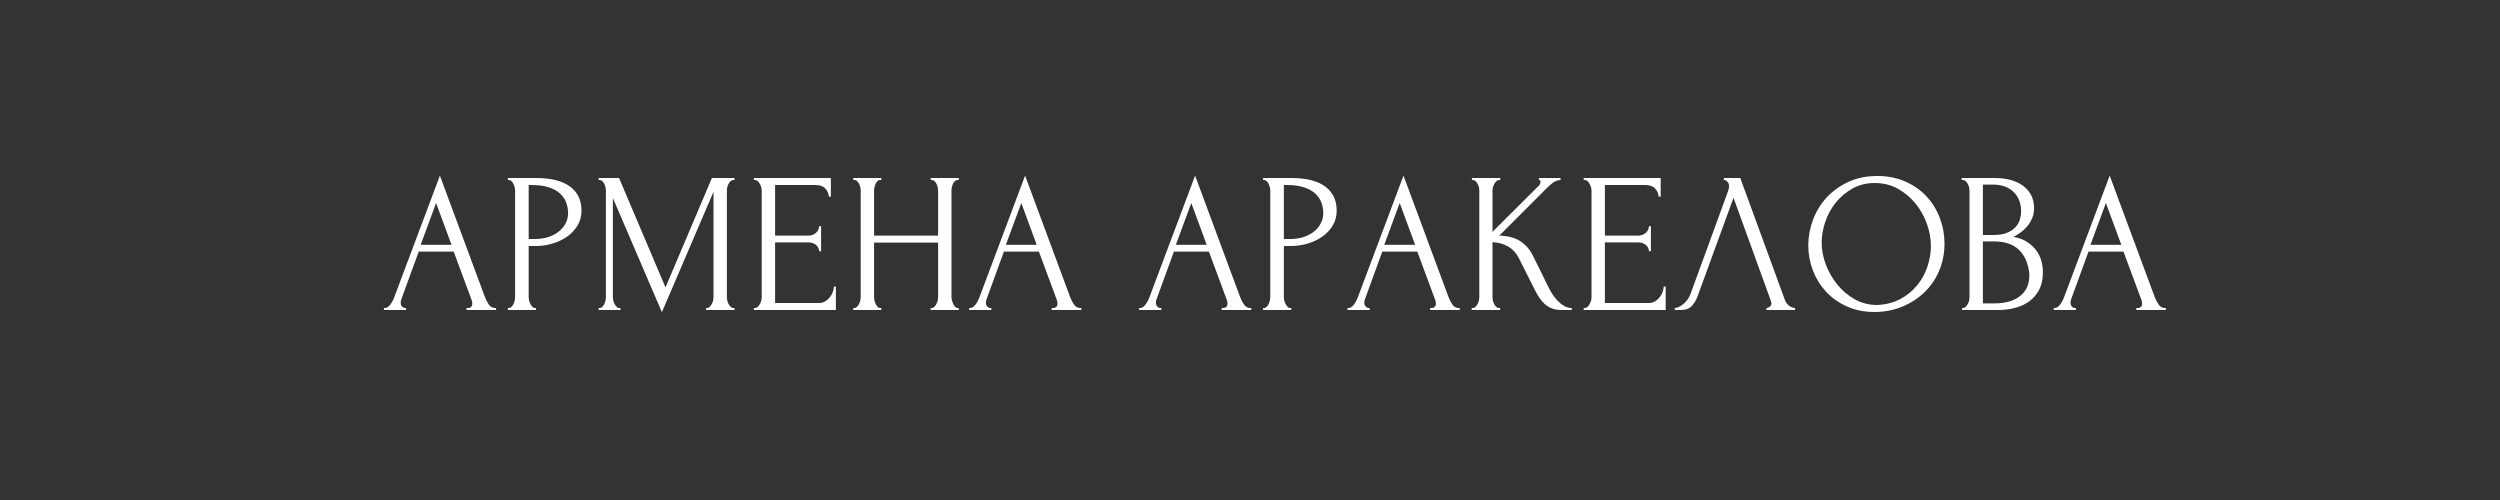 <?xml version="1.0" encoding="UTF-8"?> <svg xmlns="http://www.w3.org/2000/svg" xmlns:xlink="http://www.w3.org/1999/xlink" width="1000" zoomAndPan="magnify" viewBox="0 0 750 150" height="200" preserveAspectRatio="xMidYMid meet"><rect x="0" y="0" width="750" height="150" fill="#333333" stroke="none"/> <defs> <g></g> </defs> <g fill="#ffffff" fill-opacity="1"> <g transform="translate(114.328, 93)"> <g> <path d="M 25.625 -0.594 L 25.922 -0.594 C 26.879 -0.594 27.359 -1.035 27.359 -1.922 C 27.359 -2.242 27.301 -2.582 27.188 -2.938 L 21.781 -17.516 L 11.281 -17.516 L 6.062 -3.188 C 5.938 -2.863 5.875 -2.562 5.875 -2.281 C 5.875 -1.758 6.016 -1.348 6.297 -1.047 C 6.578 -0.742 6.879 -0.594 7.203 -0.594 L 7.5 -0.594 L 7.5 0 L 0.844 0 L 0.844 -0.594 L 1.141 -0.594 C 1.66 -0.594 2.172 -0.898 2.672 -1.516 C 3.172 -2.141 3.582 -2.875 3.906 -3.719 L 17.641 -40.312 L 31.078 -4.078 C 31.359 -3.273 31.75 -2.492 32.25 -1.734 C 32.75 -0.973 33.398 -0.594 34.203 -0.594 L 34.5 -0.594 L 34.5 0 L 25.625 0 Z M 11.875 -19.562 L 21.125 -19.562 L 16.5 -32.094 Z M 11.875 -19.562 "></path> </g> </g> </g> <g fill="#ffffff" fill-opacity="1"> <g transform="translate(149.728, 93)"> <g> <path d="M 2.641 -39.594 L 11.156 -39.594 C 15.594 -39.594 18.961 -38.742 21.266 -37.047 C 23.566 -35.348 24.719 -32.938 24.719 -29.812 C 24.719 -28.133 24.316 -26.633 23.516 -25.312 C 22.711 -24 21.66 -22.891 20.359 -21.984 C 19.066 -21.086 17.609 -20.398 15.984 -19.922 C 14.367 -19.441 12.758 -19.203 11.156 -19.203 L 8.875 -19.203 L 8.875 -3.906 C 8.875 -3.582 8.914 -3.227 9 -2.844 C 9.082 -2.469 9.211 -2.117 9.391 -1.797 C 9.566 -1.473 9.766 -1.191 9.984 -0.953 C 10.203 -0.711 10.473 -0.594 10.797 -0.594 L 11.094 -0.594 L 11.094 0 L 2.641 0 L 2.641 -0.594 L 2.938 -0.594 C 3.219 -0.594 3.477 -0.711 3.719 -0.953 C 3.957 -1.191 4.156 -1.473 4.312 -1.797 C 4.477 -2.117 4.598 -2.469 4.672 -2.844 C 4.754 -3.227 4.797 -3.582 4.797 -3.906 L 4.797 -35.875 C 4.797 -36.438 4.633 -37.078 4.312 -37.797 C 4 -38.516 3.539 -38.914 2.938 -39 L 2.641 -39 Z M 8.875 -37.5 L 8.875 -21.297 L 10.688 -21.297 C 12.281 -21.297 13.707 -21.516 14.969 -21.953 C 16.227 -22.398 17.273 -22.984 18.109 -23.703 C 18.953 -24.422 19.594 -25.238 20.031 -26.156 C 20.477 -27.082 20.703 -28.023 20.703 -28.984 C 20.703 -30.141 20.508 -31.227 20.125 -32.25 C 19.75 -33.27 19.129 -34.172 18.266 -34.953 C 17.41 -35.734 16.281 -36.352 14.875 -36.812 C 13.477 -37.27 11.758 -37.5 9.719 -37.5 Z M 8.875 -37.5 "></path> </g> </g> </g> <g fill="#ffffff" fill-opacity="1"> <g transform="translate(176.848, 93)"> <g> <path d="M 34.984 -0.594 L 35.281 -0.594 C 35.562 -0.594 35.82 -0.711 36.062 -0.953 C 36.301 -1.191 36.508 -1.473 36.688 -1.797 C 36.863 -2.117 36.992 -2.469 37.078 -2.844 C 37.16 -3.227 37.203 -3.582 37.203 -3.906 L 37.203 -35.453 L 21.719 0.656 L 7.016 -33.594 L 7.016 -3.906 C 7.016 -3.582 7.055 -3.227 7.141 -2.844 C 7.223 -2.469 7.352 -2.117 7.531 -1.797 C 7.707 -1.473 7.914 -1.191 8.156 -0.953 C 8.395 -0.711 8.676 -0.594 9 -0.594 L 9.297 -0.594 L 9.297 0 L 2.766 0 L 2.766 -0.594 L 3.062 -0.594 C 3.344 -0.594 3.602 -0.711 3.844 -0.953 C 4.082 -1.191 4.281 -1.473 4.438 -1.797 C 4.602 -2.117 4.723 -2.469 4.797 -2.844 C 4.879 -3.227 4.922 -3.582 4.922 -3.906 L 4.922 -35.875 C 4.922 -36.156 4.879 -36.473 4.797 -36.828 C 4.723 -37.191 4.602 -37.535 4.438 -37.859 C 4.281 -38.18 4.082 -38.453 3.844 -38.672 C 3.602 -38.891 3.344 -39 3.062 -39 L 2.766 -39 L 2.766 -39.594 L 8.875 -39.594 L 22.797 -6.781 L 36.719 -39.594 L 43.5 -39.594 L 43.5 -39 L 43.203 -39 C 42.879 -39 42.598 -38.891 42.359 -38.672 C 42.117 -38.453 41.906 -38.18 41.719 -37.859 C 41.539 -37.535 41.41 -37.191 41.328 -36.828 C 41.254 -36.473 41.219 -36.156 41.219 -35.875 L 41.219 -3.906 C 41.219 -3.582 41.254 -3.227 41.328 -2.844 C 41.41 -2.469 41.539 -2.117 41.719 -1.797 C 41.906 -1.473 42.117 -1.191 42.359 -0.953 C 42.598 -0.711 42.879 -0.594 43.203 -0.594 L 43.5 -0.594 L 43.5 0 L 34.984 0 Z M 34.984 -0.594 "></path> </g> </g> </g> <g fill="#ffffff" fill-opacity="1"> <g transform="translate(223.468, 93)"> <g> <path d="M 2.703 -0.594 L 3 -0.594 C 3.32 -0.594 3.602 -0.703 3.844 -0.922 C 4.082 -1.148 4.289 -1.422 4.469 -1.734 C 4.645 -2.055 4.785 -2.395 4.891 -2.75 C 4.992 -3.113 5.047 -3.457 5.047 -3.781 L 5.047 -35.875 C 5.047 -36.156 4.992 -36.473 4.891 -36.828 C 4.785 -37.191 4.645 -37.535 4.469 -37.859 C 4.289 -38.18 4.082 -38.453 3.844 -38.672 C 3.602 -38.891 3.32 -39 3 -39 L 2.703 -39 L 2.703 -39.594 L 25.797 -39.594 L 25.797 -34.016 L 25.203 -34.016 C 25.117 -34.941 24.754 -35.754 24.109 -36.453 C 23.473 -37.148 22.477 -37.5 21.125 -37.5 L 9.062 -37.5 L 9.062 -22.312 L 19.016 -22.312 C 19.941 -22.312 20.711 -22.594 21.328 -23.156 C 21.953 -23.719 22.266 -24.379 22.266 -25.141 L 22.859 -25.141 L 22.859 -17.641 L 22.266 -17.641 C 22.266 -18.359 21.961 -18.977 21.359 -19.5 C 20.754 -20.02 19.973 -20.281 19.016 -20.281 L 9.062 -20.281 L 9.062 -2.094 L 22.203 -2.094 C 22.961 -2.094 23.617 -2.273 24.172 -2.641 C 24.734 -3.004 25.203 -3.438 25.578 -3.938 C 25.961 -4.438 26.242 -4.973 26.422 -5.547 C 26.609 -6.129 26.703 -6.617 26.703 -7.016 L 27.297 -7.016 L 27.297 0 L 2.703 0 Z M 2.703 -0.594 "></path> </g> </g> </g> <g fill="#ffffff" fill-opacity="1"> <g transform="translate(252.568, 93)"> <g> <path d="M 26.641 -0.594 L 26.938 -0.594 C 27.219 -0.594 27.477 -0.703 27.719 -0.922 C 27.957 -1.148 28.164 -1.43 28.344 -1.766 C 28.531 -2.109 28.66 -2.469 28.734 -2.844 C 28.816 -3.227 28.859 -3.582 28.859 -3.906 L 28.859 -20.219 L 9.656 -20.219 L 9.656 -3.906 C 9.656 -3.582 9.695 -3.227 9.781 -2.844 C 9.863 -2.469 9.984 -2.117 10.141 -1.797 C 10.297 -1.473 10.484 -1.191 10.703 -0.953 C 10.93 -0.711 11.203 -0.594 11.516 -0.594 L 11.812 -0.594 L 11.812 0 L 3.422 0 L 3.422 -0.594 L 3.719 -0.594 C 4 -0.594 4.258 -0.703 4.5 -0.922 C 4.738 -1.148 4.945 -1.43 5.125 -1.766 C 5.312 -2.109 5.441 -2.469 5.516 -2.844 C 5.598 -3.227 5.641 -3.582 5.641 -3.906 L 5.641 -35.875 C 5.641 -36.156 5.598 -36.473 5.516 -36.828 C 5.441 -37.191 5.32 -37.535 5.156 -37.859 C 5 -38.18 4.801 -38.453 4.562 -38.672 C 4.32 -38.891 4.039 -39 3.719 -39 L 3.422 -39 L 3.422 -39.594 L 11.812 -39.594 L 11.812 -39 L 11.516 -39 C 11.203 -39 10.922 -38.891 10.672 -38.672 C 10.43 -38.453 10.242 -38.18 10.109 -37.859 C 9.973 -37.535 9.863 -37.191 9.781 -36.828 C 9.695 -36.473 9.656 -36.156 9.656 -35.875 L 9.656 -22.312 L 28.859 -22.312 L 28.859 -35.875 C 28.859 -36.156 28.816 -36.473 28.734 -36.828 C 28.66 -37.191 28.539 -37.535 28.375 -37.859 C 28.219 -38.18 28.02 -38.453 27.781 -38.672 C 27.539 -38.891 27.258 -39 26.938 -39 L 26.641 -39 L 26.641 -39.594 L 35.047 -39.594 L 35.047 -39 L 34.734 -39 C 34.422 -39 34.145 -38.891 33.906 -38.672 C 33.664 -38.453 33.473 -38.18 33.328 -37.859 C 33.191 -37.535 33.082 -37.191 33 -36.828 C 32.914 -36.473 32.875 -36.156 32.875 -35.875 L 32.875 -3.906 C 32.875 -3.582 32.926 -3.227 33.031 -2.844 C 33.133 -2.469 33.266 -2.117 33.422 -1.797 C 33.578 -1.473 33.766 -1.191 33.984 -0.953 C 34.203 -0.711 34.453 -0.594 34.734 -0.594 L 35.047 -0.594 L 35.047 0 L 26.641 0 Z M 26.641 -0.594 "></path> </g> </g> </g> <g fill="#ffffff" fill-opacity="1"> <g transform="translate(289.888, 93)"> <g> <path d="M 25.625 -0.594 L 25.922 -0.594 C 26.879 -0.594 27.359 -1.035 27.359 -1.922 C 27.359 -2.242 27.301 -2.582 27.188 -2.938 L 21.781 -17.516 L 11.281 -17.516 L 6.062 -3.188 C 5.938 -2.863 5.875 -2.562 5.875 -2.281 C 5.875 -1.758 6.016 -1.348 6.297 -1.047 C 6.578 -0.742 6.879 -0.594 7.203 -0.594 L 7.5 -0.594 L 7.5 0 L 0.844 0 L 0.844 -0.594 L 1.141 -0.594 C 1.66 -0.594 2.172 -0.898 2.672 -1.516 C 3.172 -2.141 3.582 -2.875 3.906 -3.719 L 17.641 -40.312 L 31.078 -4.078 C 31.359 -3.273 31.75 -2.492 32.25 -1.734 C 32.75 -0.973 33.398 -0.594 34.203 -0.594 L 34.5 -0.594 L 34.5 0 L 25.625 0 Z M 11.875 -19.562 L 21.125 -19.562 L 16.5 -32.094 Z M 11.875 -19.562 "></path> </g> </g> </g> <g fill="#ffffff" fill-opacity="1"> <g transform="translate(340.888, 93)"> <g> <path d="M 25.625 -0.594 L 25.922 -0.594 C 26.879 -0.594 27.359 -1.035 27.359 -1.922 C 27.359 -2.242 27.301 -2.582 27.188 -2.938 L 21.781 -17.516 L 11.281 -17.516 L 6.062 -3.188 C 5.938 -2.863 5.875 -2.562 5.875 -2.281 C 5.875 -1.758 6.016 -1.348 6.297 -1.047 C 6.578 -0.742 6.879 -0.594 7.203 -0.594 L 7.5 -0.594 L 7.5 0 L 0.844 0 L 0.844 -0.594 L 1.141 -0.594 C 1.66 -0.594 2.172 -0.898 2.672 -1.516 C 3.172 -2.141 3.582 -2.875 3.906 -3.719 L 17.641 -40.312 L 31.078 -4.078 C 31.359 -3.273 31.75 -2.492 32.25 -1.734 C 32.75 -0.973 33.398 -0.594 34.203 -0.594 L 34.5 -0.594 L 34.5 0 L 25.625 0 Z M 11.875 -19.562 L 21.125 -19.562 L 16.5 -32.094 Z M 11.875 -19.562 "></path> </g> </g> </g> <g fill="#ffffff" fill-opacity="1"> <g transform="translate(376.288, 93)"> <g> <path d="M 2.641 -39.594 L 11.156 -39.594 C 15.594 -39.594 18.961 -38.742 21.266 -37.047 C 23.566 -35.348 24.719 -32.938 24.719 -29.812 C 24.719 -28.133 24.316 -26.633 23.516 -25.312 C 22.711 -24 21.66 -22.891 20.359 -21.984 C 19.066 -21.086 17.609 -20.398 15.984 -19.922 C 14.367 -19.441 12.758 -19.203 11.156 -19.203 L 8.875 -19.203 L 8.875 -3.906 C 8.875 -3.582 8.914 -3.227 9 -2.844 C 9.082 -2.469 9.211 -2.117 9.391 -1.797 C 9.566 -1.473 9.766 -1.191 9.984 -0.953 C 10.203 -0.711 10.473 -0.594 10.797 -0.594 L 11.094 -0.594 L 11.094 0 L 2.641 0 L 2.641 -0.594 L 2.938 -0.594 C 3.219 -0.594 3.477 -0.711 3.719 -0.953 C 3.957 -1.191 4.156 -1.473 4.312 -1.797 C 4.477 -2.117 4.598 -2.469 4.672 -2.844 C 4.754 -3.227 4.797 -3.582 4.797 -3.906 L 4.797 -35.875 C 4.797 -36.438 4.633 -37.078 4.312 -37.797 C 4 -38.516 3.539 -38.914 2.938 -39 L 2.641 -39 Z M 8.875 -37.5 L 8.875 -21.297 L 10.688 -21.297 C 12.281 -21.297 13.707 -21.516 14.969 -21.953 C 16.227 -22.398 17.273 -22.984 18.109 -23.703 C 18.953 -24.422 19.594 -25.238 20.031 -26.156 C 20.477 -27.082 20.703 -28.023 20.703 -28.984 C 20.703 -30.141 20.508 -31.227 20.125 -32.25 C 19.75 -33.27 19.129 -34.172 18.266 -34.953 C 17.41 -35.734 16.281 -36.352 14.875 -36.812 C 13.477 -37.27 11.758 -37.5 9.719 -37.5 Z M 8.875 -37.5 "></path> </g> </g> </g> <g fill="#ffffff" fill-opacity="1"> <g transform="translate(403.408, 93)"> <g> <path d="M 25.625 -0.594 L 25.922 -0.594 C 26.879 -0.594 27.359 -1.035 27.359 -1.922 C 27.359 -2.242 27.301 -2.582 27.188 -2.938 L 21.781 -17.516 L 11.281 -17.516 L 6.062 -3.188 C 5.938 -2.863 5.875 -2.562 5.875 -2.281 C 5.875 -1.758 6.016 -1.348 6.297 -1.047 C 6.578 -0.742 6.879 -0.594 7.203 -0.594 L 7.5 -0.594 L 7.5 0 L 0.844 0 L 0.844 -0.594 L 1.141 -0.594 C 1.66 -0.594 2.172 -0.898 2.672 -1.516 C 3.172 -2.141 3.582 -2.875 3.906 -3.719 L 17.641 -40.312 L 31.078 -4.078 C 31.359 -3.273 31.75 -2.492 32.25 -1.734 C 32.75 -0.973 33.398 -0.594 34.203 -0.594 L 34.5 -0.594 L 34.5 0 L 25.625 0 Z M 11.875 -19.562 L 21.125 -19.562 L 16.5 -32.094 Z M 11.875 -19.562 "></path> </g> </g> </g> <g fill="#ffffff" fill-opacity="1"> <g transform="translate(438.808, 93)"> <g> <path d="M 2.703 -0.594 L 3 -0.594 C 3.32 -0.594 3.602 -0.711 3.844 -0.953 C 4.082 -1.191 4.289 -1.473 4.469 -1.797 C 4.645 -2.117 4.773 -2.469 4.859 -2.844 C 4.941 -3.227 4.984 -3.582 4.984 -3.906 L 4.984 -35.875 C 4.984 -36.156 4.941 -36.473 4.859 -36.828 C 4.773 -37.191 4.645 -37.535 4.469 -37.859 C 4.289 -38.18 4.082 -38.453 3.844 -38.672 C 3.602 -38.891 3.344 -39 3.062 -39 L 2.766 -39 L 2.766 -39.594 L 11.281 -39.594 L 11.281 -39 L 10.984 -39 C 10.66 -39 10.379 -38.891 10.141 -38.672 C 9.898 -38.453 9.688 -38.18 9.5 -37.859 C 9.32 -37.535 9.18 -37.191 9.078 -36.828 C 8.984 -36.473 8.938 -36.156 8.938 -35.875 L 8.938 -23.453 L 22.859 -37.312 C 23.18 -37.633 23.344 -38.016 23.344 -38.453 C 23.344 -38.816 23.18 -39 22.859 -39 L 22.859 -39.594 L 29.344 -39.594 L 29.344 -39 C 28.539 -38.957 27.828 -38.719 27.203 -38.281 C 26.586 -37.844 25.922 -37.266 25.203 -36.547 L 10.984 -22.312 C 13.578 -22.238 15.676 -21.68 17.281 -20.641 C 18.883 -19.598 20.145 -18.156 21.062 -16.312 L 25.797 -6.719 C 26.078 -6.113 26.445 -5.461 26.906 -4.766 C 27.363 -4.066 27.883 -3.406 28.469 -2.781 C 29.051 -2.164 29.703 -1.645 30.422 -1.219 C 31.141 -0.801 31.898 -0.594 32.703 -0.594 L 32.703 0 L 29.703 0 C 28.535 0 27.531 -0.164 26.688 -0.5 C 25.852 -0.844 25.125 -1.305 24.5 -1.891 C 23.883 -2.473 23.348 -3.125 22.891 -3.844 C 22.43 -4.562 22.02 -5.281 21.656 -6 L 16.797 -15.656 C 16.035 -17.133 14.984 -18.266 13.641 -19.047 C 12.305 -19.828 10.738 -20.258 8.938 -20.344 L 8.938 -3.906 C 8.938 -3.582 8.977 -3.238 9.062 -2.875 C 9.145 -2.52 9.266 -2.172 9.422 -1.828 C 9.578 -1.484 9.773 -1.203 10.016 -0.984 C 10.254 -0.766 10.516 -0.633 10.797 -0.594 L 11.219 -0.594 L 11.219 0 L 2.703 0 Z M 2.703 -0.594 "></path> </g> </g> </g> <g fill="#ffffff" fill-opacity="1"> <g transform="translate(472.408, 93)"> <g> <path d="M 2.703 -0.594 L 3 -0.594 C 3.32 -0.594 3.602 -0.703 3.844 -0.922 C 4.082 -1.148 4.289 -1.422 4.469 -1.734 C 4.645 -2.055 4.785 -2.395 4.891 -2.75 C 4.992 -3.113 5.047 -3.457 5.047 -3.781 L 5.047 -35.875 C 5.047 -36.156 4.992 -36.473 4.891 -36.828 C 4.785 -37.191 4.645 -37.535 4.469 -37.859 C 4.289 -38.18 4.082 -38.453 3.844 -38.672 C 3.602 -38.891 3.32 -39 3 -39 L 2.703 -39 L 2.703 -39.594 L 25.797 -39.594 L 25.797 -34.016 L 25.203 -34.016 C 25.117 -34.941 24.754 -35.754 24.109 -36.453 C 23.473 -37.148 22.477 -37.5 21.125 -37.5 L 9.062 -37.5 L 9.062 -22.312 L 19.016 -22.312 C 19.941 -22.312 20.711 -22.594 21.328 -23.156 C 21.953 -23.719 22.266 -24.379 22.266 -25.141 L 22.859 -25.141 L 22.859 -17.641 L 22.266 -17.641 C 22.266 -18.359 21.961 -18.977 21.359 -19.5 C 20.754 -20.02 19.973 -20.281 19.016 -20.281 L 9.062 -20.281 L 9.062 -2.094 L 22.203 -2.094 C 22.961 -2.094 23.617 -2.273 24.172 -2.641 C 24.734 -3.004 25.203 -3.438 25.578 -3.938 C 25.961 -4.438 26.242 -4.973 26.422 -5.547 C 26.609 -6.129 26.703 -6.617 26.703 -7.016 L 27.297 -7.016 L 27.297 0 L 2.703 0 Z M 2.703 -0.594 "></path> </g> </g> </g> <g fill="#ffffff" fill-opacity="1"> <g transform="translate(501.508, 93)"> <g> <path d="M 7.797 -4.203 C 7.441 -3.16 6.883 -2.195 6.125 -1.312 C 5.363 -0.438 4.242 0 2.766 0 L 0.906 0 L 0.906 -0.594 C 1.145 -0.594 1.461 -0.66 1.859 -0.797 C 2.254 -0.941 2.672 -1.176 3.109 -1.5 C 3.555 -1.82 4 -2.234 4.438 -2.734 C 4.875 -3.234 5.254 -3.863 5.578 -4.625 L 16.922 -35.703 C 17.117 -36.297 17.219 -36.754 17.219 -37.078 C 17.219 -37.68 17.047 -38.148 16.703 -38.484 C 16.367 -38.828 16.02 -39 15.656 -39 L 15.656 -39.594 L 20.578 -39.594 L 34.016 -2.875 C 34.211 -2.32 34.594 -1.812 35.156 -1.344 C 35.719 -0.883 36.336 -0.633 37.016 -0.594 L 37.016 0 L 28.438 0 L 28.438 -0.594 C 28.758 -0.594 29.086 -0.723 29.422 -0.984 C 29.766 -1.242 29.938 -1.598 29.938 -2.047 C 29.938 -2.16 29.895 -2.336 29.812 -2.578 L 18.547 -33.656 Z M 7.797 -4.203 "></path> </g> </g> </g> <g fill="#ffffff" fill-opacity="1"> <g transform="translate(540.268, 93)"> <g> <path d="M 22.922 -40.203 C 26.035 -40.203 28.832 -39.648 31.312 -38.547 C 33.801 -37.453 35.914 -35.973 37.656 -34.109 C 39.395 -32.242 40.734 -30.082 41.672 -27.625 C 42.609 -25.164 43.078 -22.598 43.078 -19.922 C 43.078 -16.922 42.523 -14.16 41.422 -11.641 C 40.328 -9.117 38.816 -6.957 36.891 -5.156 C 34.973 -3.352 32.742 -1.941 30.203 -0.922 C 27.672 0.086 24.961 0.594 22.078 0.594 C 18.992 0.594 16.223 0.035 13.766 -1.078 C 11.305 -2.203 9.227 -3.68 7.531 -5.516 C 5.832 -7.359 4.52 -9.477 3.594 -11.875 C 2.676 -14.281 2.219 -16.781 2.219 -19.375 C 2.219 -21.938 2.676 -24.469 3.594 -26.969 C 4.52 -29.469 5.867 -31.695 7.641 -33.656 C 9.422 -35.613 11.594 -37.191 14.156 -38.391 C 16.719 -39.598 19.641 -40.203 22.922 -40.203 Z M 22.859 -1.5 C 25.535 -1.625 27.883 -2.234 29.906 -3.328 C 31.926 -4.43 33.613 -5.832 34.969 -7.531 C 36.332 -9.227 37.344 -11.098 38 -13.141 C 38.664 -15.18 39 -17.203 39 -19.203 C 39 -21.398 38.598 -23.617 37.797 -25.859 C 36.992 -28.098 35.852 -30.129 34.375 -31.953 C 32.895 -33.773 31.125 -35.254 29.062 -36.391 C 27.008 -37.523 24.703 -38.094 22.141 -38.094 C 19.66 -38.094 17.441 -37.539 15.484 -36.438 C 13.523 -35.344 11.852 -33.938 10.469 -32.219 C 9.094 -30.5 8.039 -28.578 7.312 -26.453 C 6.594 -24.336 6.234 -22.258 6.234 -20.219 C 6.234 -18.02 6.656 -15.812 7.5 -13.594 C 8.344 -11.375 9.504 -9.363 10.984 -7.562 C 12.461 -5.758 14.211 -4.297 16.234 -3.172 C 18.254 -2.055 20.461 -1.5 22.859 -1.5 Z M 22.859 -1.5 "></path> </g> </g> </g> <g fill="#ffffff" fill-opacity="1"> <g transform="translate(585.928, 93)"> <g> <path d="M 2.703 -0.594 L 3 -0.594 C 3.281 -0.594 3.539 -0.711 3.781 -0.953 C 4.02 -1.191 4.227 -1.473 4.406 -1.797 C 4.594 -2.117 4.723 -2.469 4.797 -2.844 C 4.879 -3.227 4.922 -3.582 4.922 -3.906 L 4.922 -35.812 C 4.922 -36.094 4.879 -36.41 4.797 -36.766 C 4.723 -37.129 4.594 -37.484 4.406 -37.828 C 4.227 -38.172 4.008 -38.453 3.75 -38.672 C 3.488 -38.891 3.195 -39 2.875 -39 L 2.578 -39 L 2.578 -39.594 L 12.422 -39.594 C 16.141 -39.594 19.047 -38.773 21.141 -37.141 C 23.242 -35.504 24.297 -33.32 24.297 -30.594 C 24.297 -29.438 24.094 -28.395 23.688 -27.469 C 23.289 -26.551 22.781 -25.734 22.156 -25.016 C 21.539 -24.297 20.875 -23.688 20.156 -23.188 C 19.438 -22.688 18.758 -22.273 18.125 -21.953 C 19.801 -21.641 21.195 -21.102 22.312 -20.344 C 23.438 -19.582 24.348 -18.711 25.047 -17.734 C 25.742 -16.754 26.234 -15.703 26.516 -14.578 C 26.797 -13.461 26.938 -12.363 26.938 -11.281 C 26.938 -9.195 26.555 -7.445 25.797 -6.031 C 25.035 -4.613 24.023 -3.453 22.766 -2.547 C 21.504 -1.648 20.062 -1 18.438 -0.594 C 16.82 -0.195 15.156 0 13.438 0 L 2.703 0 Z M 22.859 -10.922 C 22.535 -14.004 21.492 -16.383 19.734 -18.062 C 17.973 -19.738 15.492 -20.578 12.297 -20.578 L 8.938 -20.578 L 8.938 -1.984 L 12.422 -1.984 C 15.66 -1.984 18.207 -2.711 20.062 -4.172 C 21.926 -5.629 22.859 -7.66 22.859 -10.266 Z M 20.406 -30.062 C 20.281 -32.383 19.469 -34.223 17.969 -35.578 C 16.469 -36.941 14.457 -37.625 11.938 -37.625 L 8.938 -37.625 L 8.938 -22.5 L 12.062 -22.5 C 13.738 -22.5 15.109 -22.719 16.172 -23.156 C 17.234 -23.594 18.082 -24.16 18.719 -24.859 C 19.363 -25.566 19.805 -26.336 20.047 -27.172 C 20.285 -28.016 20.406 -28.836 20.406 -29.641 Z M 20.406 -30.062 "></path> </g> </g> </g> <g fill="#ffffff" fill-opacity="1"> <g transform="translate(615.268, 93)"> <g> <path d="M 25.625 -0.594 L 25.922 -0.594 C 26.879 -0.594 27.359 -1.035 27.359 -1.922 C 27.359 -2.242 27.301 -2.582 27.188 -2.938 L 21.781 -17.516 L 11.281 -17.516 L 6.062 -3.188 C 5.938 -2.863 5.875 -2.562 5.875 -2.281 C 5.875 -1.758 6.016 -1.348 6.297 -1.047 C 6.578 -0.742 6.879 -0.594 7.203 -0.594 L 7.5 -0.594 L 7.5 0 L 0.844 0 L 0.844 -0.594 L 1.141 -0.594 C 1.66 -0.594 2.172 -0.898 2.672 -1.516 C 3.172 -2.141 3.582 -2.875 3.906 -3.719 L 17.641 -40.312 L 31.078 -4.078 C 31.359 -3.273 31.75 -2.492 32.25 -1.734 C 32.75 -0.973 33.398 -0.594 34.203 -0.594 L 34.5 -0.594 L 34.5 0 L 25.625 0 Z M 11.875 -19.562 L 21.125 -19.562 L 16.5 -32.094 Z M 11.875 -19.562 "></path> </g> </g> </g> </svg> 